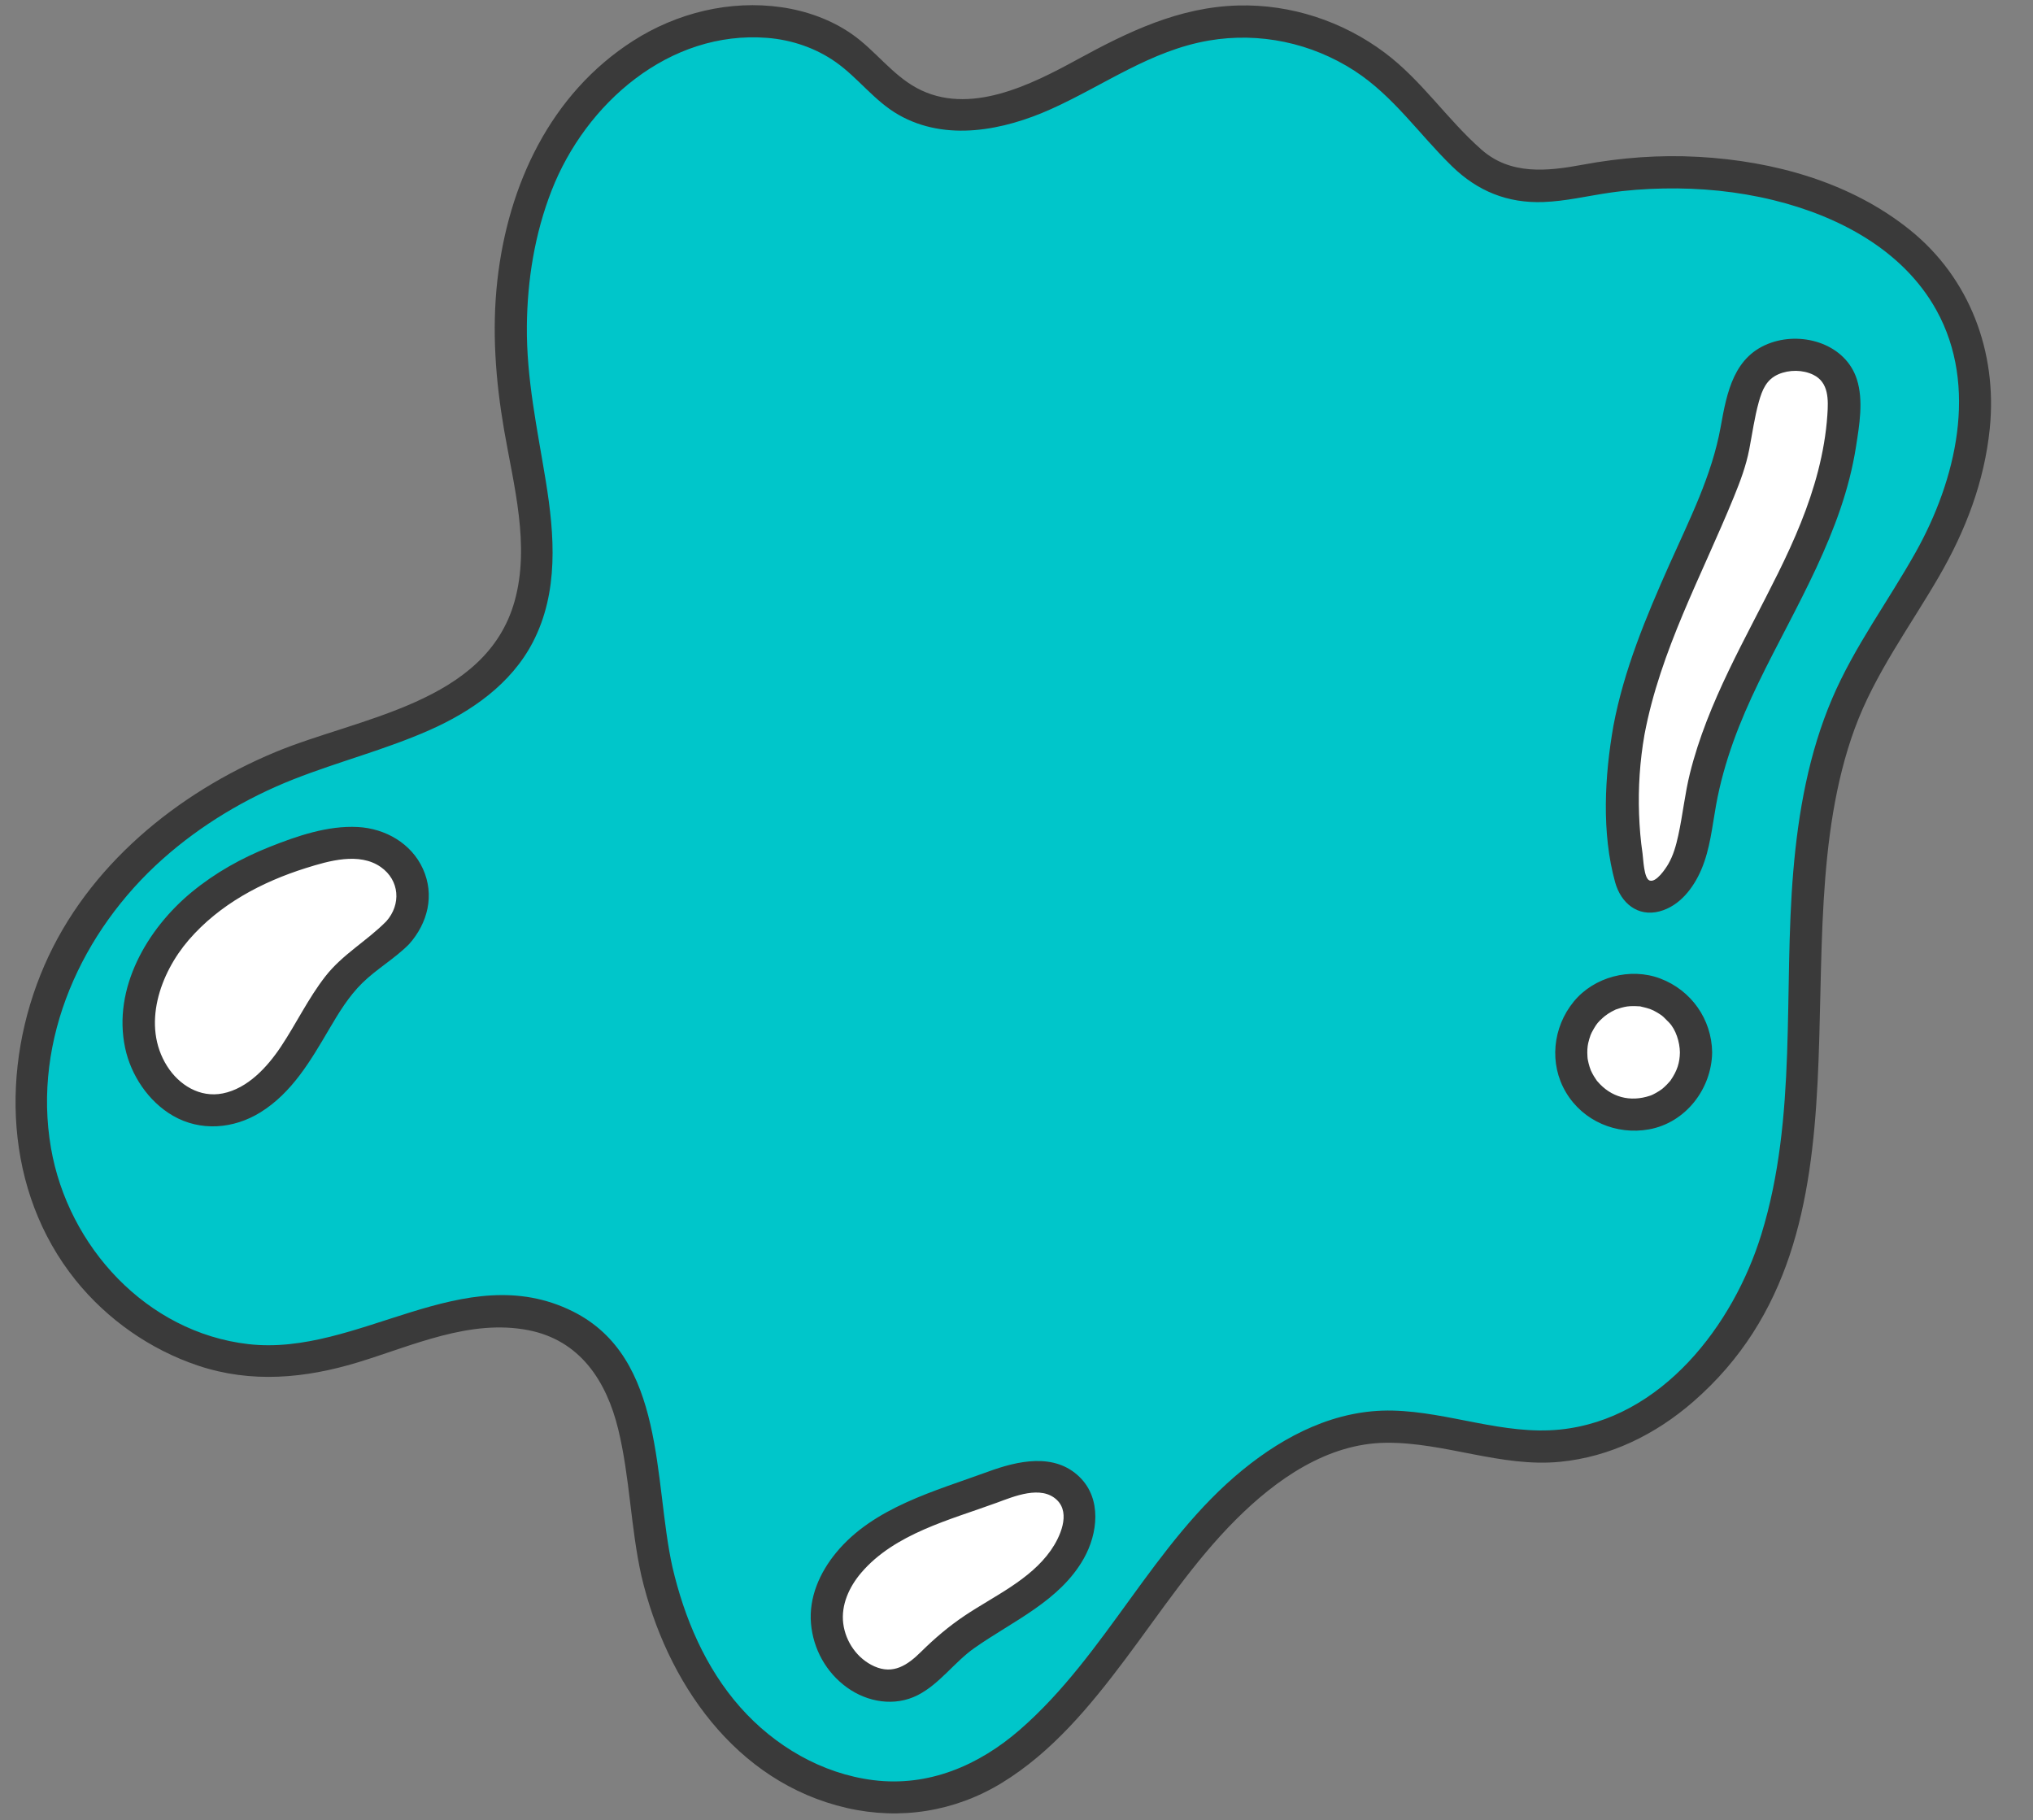 <?xml version="1.0" encoding="UTF-8"?><svg xmlns="http://www.w3.org/2000/svg" xmlns:xlink="http://www.w3.org/1999/xlink" height="457.0" preserveAspectRatio="xMidYMid meet" version="1.0" viewBox="-3.9 -1.3 510.4 457.0" width="510.4" zoomAndPan="magnify"><rect x="-3.9" y="-1.3" width="510.4" height="457.0" fill="#808080" stroke="none"/><g><g id="change1_1"><path d="M488.991,119.816c-5.449,19.663-19.997,35.434-28.42,54.018 c-10.075,22.229-10.953,47.381-11.395,71.783s-0.739,49.466-9.818,72.12 c-9.08,22.654-29.173,42.682-53.54,44.049c-17.935,1.006-34.577-8.411-52.277-3.502 c-15.513,4.302-28.422,16.25-38.455,28.332c-12.096,14.566-21.793,31.137-35.142,44.565 c-7.395,7.439-16.073,13.944-26.119,16.962c-17.669,5.307-37.575-1.274-50.921-14.01 c-11.37-10.851-18.383-25.56-21.892-40.961c-0.61-2.677-1.114-5.374-1.517-8.076 c-2.768-18.573-2.659-40.689-18.006-51.509c-10.341-7.291-24.376-6.438-36.588-3.126 s-23.967,8.781-36.574,9.856c-24.206,2.063-48.147-13.736-58.262-35.823s-7.203-48.951,5.006-69.954 c12.209-21.003,32.873-36.334,55.62-44.861c20.206-7.574,44.609-11.974,55.151-30.801 c10.194-18.204,2.127-40.6-0.506-61.297c-4.168-32.76,3.975-69.154,34.338-86.7 c15.305-8.845,36.047-9.836,49.922,1.118c4.719,3.725,8.499,8.639,13.648,11.743 c9.286,5.598,21.295,4.232,31.38,0.25c10.085-3.983,19.098-10.296,29.066-14.564 c23.717-10.154,47.777-5.661,65.475,12.619c17.262,17.83,18.935,27.049,45.065,21.969 C442.371,34.654,506.5,56.632,488.991,119.816z" fill="#00C6CA"/></g></g><g><g id="change2_1"><path d="M458.957,102.375c-2.297,37.296-30.526,62.639-36.282,99.428 c-1.109,7.09-2.037,14.93-7.346,19.759c-2.034,1.851-5.201,3.077-7.489,1.55 c-1.677-1.119-2.245-3.284-2.624-5.264c-2.255-11.792-2.31-24.001-0.159-35.813 c4.238-23.276,16.615-43.761,24.802-65.686c2.322-6.218,2.659-19.303,6.812-24.258 c5.184-6.185,17.729-5.851,21.304,1.916C459.164,96.584,459.132,99.541,458.957,102.375z M406.226,247.226c-8.656,0-15.673,7.017-15.673,15.673s7.017,15.673,15.673,15.673 s15.673-7.017,15.673-15.673S414.883,247.226,406.226,247.226z M90.641,211.284 c-7.522-2.86-19.489,1.404-26.488,4.219c-16.781,6.752-33.153,21.209-33.216,40.622 c-0.034,10.368,7.839,21.124,18.205,21.367c8.778,0.206,16.134-6.656,20.978-13.979 c4.844-7.323,8.389-15.7,14.857-21.637c3.49-3.203,7.714-5.572,10.966-9.016 C102.852,225.541,99.979,214.834,90.641,211.284z M255.395,369.464c-3.507,0.165-6.866,1.392-10.16,2.605 c-9.063,3.338-17.646,5.929-26.183,10.82c-10.373,5.943-19.38,17.294-13.531,29.606 c3.169,6.672,11.305,11.418,18.144,8.629c3.676-1.499,6.276-4.753,9.163-7.477 c10.218-9.643,25.749-14.008,32.267-26.454c2.323-4.436,3.042-10.32-0.185-14.148 C262.645,370.361,258.902,369.299,255.395,369.464z" fill="#FFF"/></g></g><g id="change3_1"><path d="M475.632,56.45c-14.931-12.026-34.241-17.329-53.136-18.373 c-9.703-0.536-19.43,0.181-28.978,1.961c-8.947,1.668-18.164,2.656-25.454-3.748 c-8.664-7.612-14.995-17.381-24.314-24.362c-10.565-7.913-23.603-12.205-36.822-11.849 c-14.802,0.399-27.563,6.569-40.298,13.527c-11.648,6.364-27.268,14.309-40.402,7.172 c-6.206-3.373-10.451-9.466-16.217-13.491c-5.219-3.643-11.42-5.862-17.693-6.768 c-12.951-1.87-26.254,1.39-37.234,8.411c-20.806,13.303-31.454,36.256-34.122,60.202 c-1.399,12.55-0.445,25.087,1.692,37.495c2.396,13.915,6.565,28.959,2.647,42.979 c-7.179,25.691-39.173,29.195-60.107,37.92c-24.664,10.279-47.073,28.578-57.921,53.484 c-11.167,25.636-10.148,56.723,7.799,79.063c7.924,9.863,18.742,17.439,30.739,21.461 c13.4,4.493,26.948,3.215,40.275-0.857c13.622-4.161,28.022-10.875,42.612-8.045 c12.996,2.521,19.654,12.744,22.609,24.876c2.94,12.072,3.112,24.614,5.803,36.738 c6.221,26.655,23.573,51.926,51.586,58.345c13.43,3.077,27.093,0.917,38.866-6.261 c12.643-7.708,22.263-19.372,31.042-31.075c8.956-11.939,17.193-24.5,27.8-35.087 c10.061-10.042,22.901-19.103,37.651-19.259c14.764-0.156,28.863,6.231,43.732,4.775 c12.545-1.228,23.953-6.857,33.4-15.077c48.977-42.61,20.787-114.912,40.537-168.944 c5.04-13.788,13.875-25.628,21.177-38.235c6.704-11.573,11.405-23.835,12.752-37.203 C497.57,87.181,490.666,68.559,475.632,56.45z M477.026,137.374 c-6.888,12.28-15.37,23.646-20.929,36.649c-5.886,13.766-8.524,28.556-9.777,43.409 c-2.556,30.302,1.065,61.595-7.992,91.069c-7.032,22.885-25.045,46.476-50.545,49.084 c-14.23,1.456-27.862-4.416-41.996-4.758c-14.176-0.344-26.941,6.113-37.696,14.886 c-22.483,18.343-34.154,46.271-55.943,65.232c-10.312,8.974-22.928,14.387-36.756,12.665 c-12.972-1.616-24.825-8.581-33.417-18.279c-8.799-9.933-14.07-22.43-17.059-35.237 c-4.776-21.518-1.629-52.577-25.066-64.195c-27.387-13.576-53.776,11.435-81.422,8.238 c-25.544-2.954-45.247-24.516-49.522-49.194c-4.74-27.367,7.799-54.562,28.034-72.583 c9.59-8.541,20.915-15.312,32.853-20.02c11.267-4.443,23.047-7.435,34.139-12.347 c10.546-4.671,20.506-11.602,25.943-22.071c6.539-12.592,5.458-26.903,3.253-40.451 c-2.116-12.999-4.885-25.704-4.752-38.948c0.116-11.581,1.987-23.157,6.203-33.975 c8.54-21.909,29.541-40.286,54.144-38.341c6.129,0.485,12.16,2.525,17.196,6.074 c5.628,3.966,9.703,9.763,15.748,13.222c11.951,6.841,26.439,3.915,38.324-1.426 c13.269-5.963,24.984-14.701,39.625-17.202c12.712-2.171,25.728,0.593,36.532,7.588 c9.778,6.331,16.275,15.99,24.506,23.993c6.412,6.235,13.921,9.291,22.913,8.963 c5.582-0.203,11.001-1.509,16.504-2.318c4.508-0.663,9.074-0.991,13.628-1.081 c9.289-0.184,18.583,0.71,27.614,2.919c16.292,3.985,32.548,12.489,40.935,27.63 C492.87,95.745,487.149,119.326,477.026,137.374z M440.79,84.723 c-9.387,3.224-11.134,12.412-12.695,21.11c-2.21,12.32-7.913,23.432-12.973,34.797 c-5.801,13.029-11.318,26.248-13.969,40.328c-2.198,12.547-3.005,26.823,0.444,39.251 c1.426,5.14,5.609,8.753,11.159,7.284c5.059-1.338,8.524-5.907,10.483-10.509 c2.207-5.185,2.707-10.744,3.703-16.235c0.971-5.359,2.452-10.618,4.283-15.744 c3.635-10.177,8.72-19.745,13.681-29.319c4.925-9.505,9.783-19.106,13.244-29.261 c1.724-5.058,3.076-10.246,3.902-15.528c0.845-5.403,1.936-11.652,0.222-16.985 C459.459,85.162,448.947,81.921,440.79,84.723z M454.87,102.916c-0.321,4.731-1.142,9.398-2.322,13.988 c-2.291,8.912-5.935,17.36-10.001,25.59c-8.124,16.443-17.711,32.411-22.179,50.369 c-1.28,5.143-1.791,10.407-2.927,15.574c-0.544,2.476-1.22,4.963-2.5,7.17 c-0.638,1.101-3.074,4.825-4.742,4.122c-1.405-0.593-1.529-5.441-1.726-6.762 c-0.483-3.245-0.747-6.526-0.869-9.804c-0.25-6.719,0.199-13.43,1.359-20.052 c3.968-21.074,14.382-39.924,22.412-59.589c1.621-3.969,3.074-7.813,3.89-12.026 c0.77-3.974,1.312-8.008,2.403-11.913c0.837-2.995,1.893-5.616,4.916-6.925 c2.699-1.169,6.104-1.162,8.753,0.129C455.278,94.709,455.13,99.098,454.87,102.916z M412.922,244.359 c-7.507-2.841-16.653-0.417-21.734,5.806c-5.256,6.437-6.246,15.572-1.923,22.806 c4.309,7.211,12.652,10.728,20.831,9.256c9.196-1.655,15.727-10.172,15.853-19.329 C425.835,254.568,420.696,247.302,412.922,244.359z M415.522,269.912 c-0.054,0.078-0.081,0.119-0.118,0.172c-0.015,0.009-0.046,0.039-0.129,0.134 c-0.223,0.257-0.449,0.51-0.687,0.754c-0.19,0.195-0.385,0.385-0.584,0.569 c0.004-0.003-0.519,0.446-0.594,0.525c-0.491,0.371-1.021,0.704-1.554,1.004 c-0.24,0.135-0.486,0.253-0.728,0.384c-0.234,0.106-0.352,0.162-0.37,0.174 c-0.126,0.048-0.251,0.098-0.379,0.142c-5.027,1.685-9.85,0.421-13.281-3.648 c-0.066-0.082-0.148-0.182-0.167-0.211c-0.233-0.337-0.461-0.677-0.671-1.029 c-0.14-0.235-0.275-0.474-0.403-0.716c0.001,0.003-0.299-0.631-0.354-0.721 c-0.234-0.583-0.421-1.189-0.573-1.796c-0.069-0.274-0.122-0.55-0.183-0.825 c-0.033-0.2-0.052-0.31-0.063-0.369c-0.015-0.155-0.031-0.31-0.041-0.466 c-0.101-1.464-0.013-2.516,0.19-3.431c0.152-0.684,0.36-1.348,0.591-2.008 c0.108-0.31,0.392-0.891,0.837-1.635c0.774-1.295,1.012-1.57,2.189-2.659 c0.719-0.666,1.86-1.457,3.249-2.092c-0.166,0.076-0.597,0.203,0.18-0.068 c0.395-0.138,0.788-0.273,1.192-0.386c0.27-0.076,0.543-0.144,0.817-0.205 c-0.074,0.017,0.472-0.082,0.718-0.132c0.252-0.019,0.829-0.077,0.748-0.073 c0.364-0.02,0.729-0.026,1.094-0.021c0.364,0.005,0.725,0.03,1.088,0.051 c0.193,0.011,0.283,0.012,0.33,0.01c0.032,0.014,0.109,0.037,0.289,0.079 c1.918,0.448,2.587,0.635,4.058,1.514c0.234,0.14,0.466,0.287,0.692,0.439 c0.172,0.116,0.34,0.238,0.508,0.36c-0.057-0.036,0.032,0.042,0.29,0.252 c0.492,0.473,0.969,0.95,1.441,1.441c1.686,1.754,2.671,4.874,2.707,7.475 C417.814,265.509,417.159,267.548,415.522,269.912z M85.944,206.322 c-7.539-0.409-15.213,2.235-22.126,4.98c-7.095,2.818-13.667,6.49-19.575,11.352 c-11.21,9.225-19.896,24.164-16.731,39.113c1.457,6.878,5.853,13.465,11.978,17.022 c6.938,4.029,15.28,3.327,21.99-0.833c7.963-4.937,12.643-13.039,17.26-20.897 c2.41-4.101,4.891-8.209,8.306-11.564c3.648-3.584,8.158-6.124,11.76-9.771 c4.699-5.271,6.461-12.315,3.471-18.906C99.369,210.403,92.824,206.695,85.944,206.322z M77.745,243.868 c-4.281,5.506-7.267,11.816-11.121,17.601c-3.398,5.101-8.325,10.492-14.611,11.735 c-5.749,1.137-10.972-2.109-13.976-6.879c-6.404-10.17-1.791-23.286,5.482-31.688 c7.704-8.899,18.277-14.523,29.382-18.012c5.724-1.798,13.4-4.047,18.802-0.256 c4.739,3.326,5.142,9.405,1.378,13.627C88.167,234.972,82.1,238.266,77.745,243.868z M244.158,368.164 c-13.284,4.862-28.78,8.945-38.146,20.338c-4.104,4.993-6.875,11.215-6.305,17.793 c0.555,6.408,3.802,12.263,9.016,16.033c5.165,3.734,12.016,4.884,17.815,1.917 c5.462-2.795,9.167-8.268,14.16-11.787c9.623-6.782,21.464-11.783,27.499-22.499 c3.528-6.265,4.532-14.945-1.021-20.416C260.832,363.293,251.541,365.456,244.158,368.164z M259.903,387.935c-5.226,7.43-14.215,11.432-21.562,16.345c-4.012,2.683-7.574,5.716-11.002,9.102 c-3.365,3.324-6.939,5.78-11.713,3.66c-4.271-1.897-7.227-6.144-7.82-10.746 c-0.603-4.682,1.519-9.249,4.498-12.74c8.407-9.852,22.322-13.305,34.007-17.581 c4.275-1.568,11.159-4.523,15.137-0.704C264.99,378.672,262.193,384.679,259.903,387.935z" fill="#3A3A3A"/></g></svg>